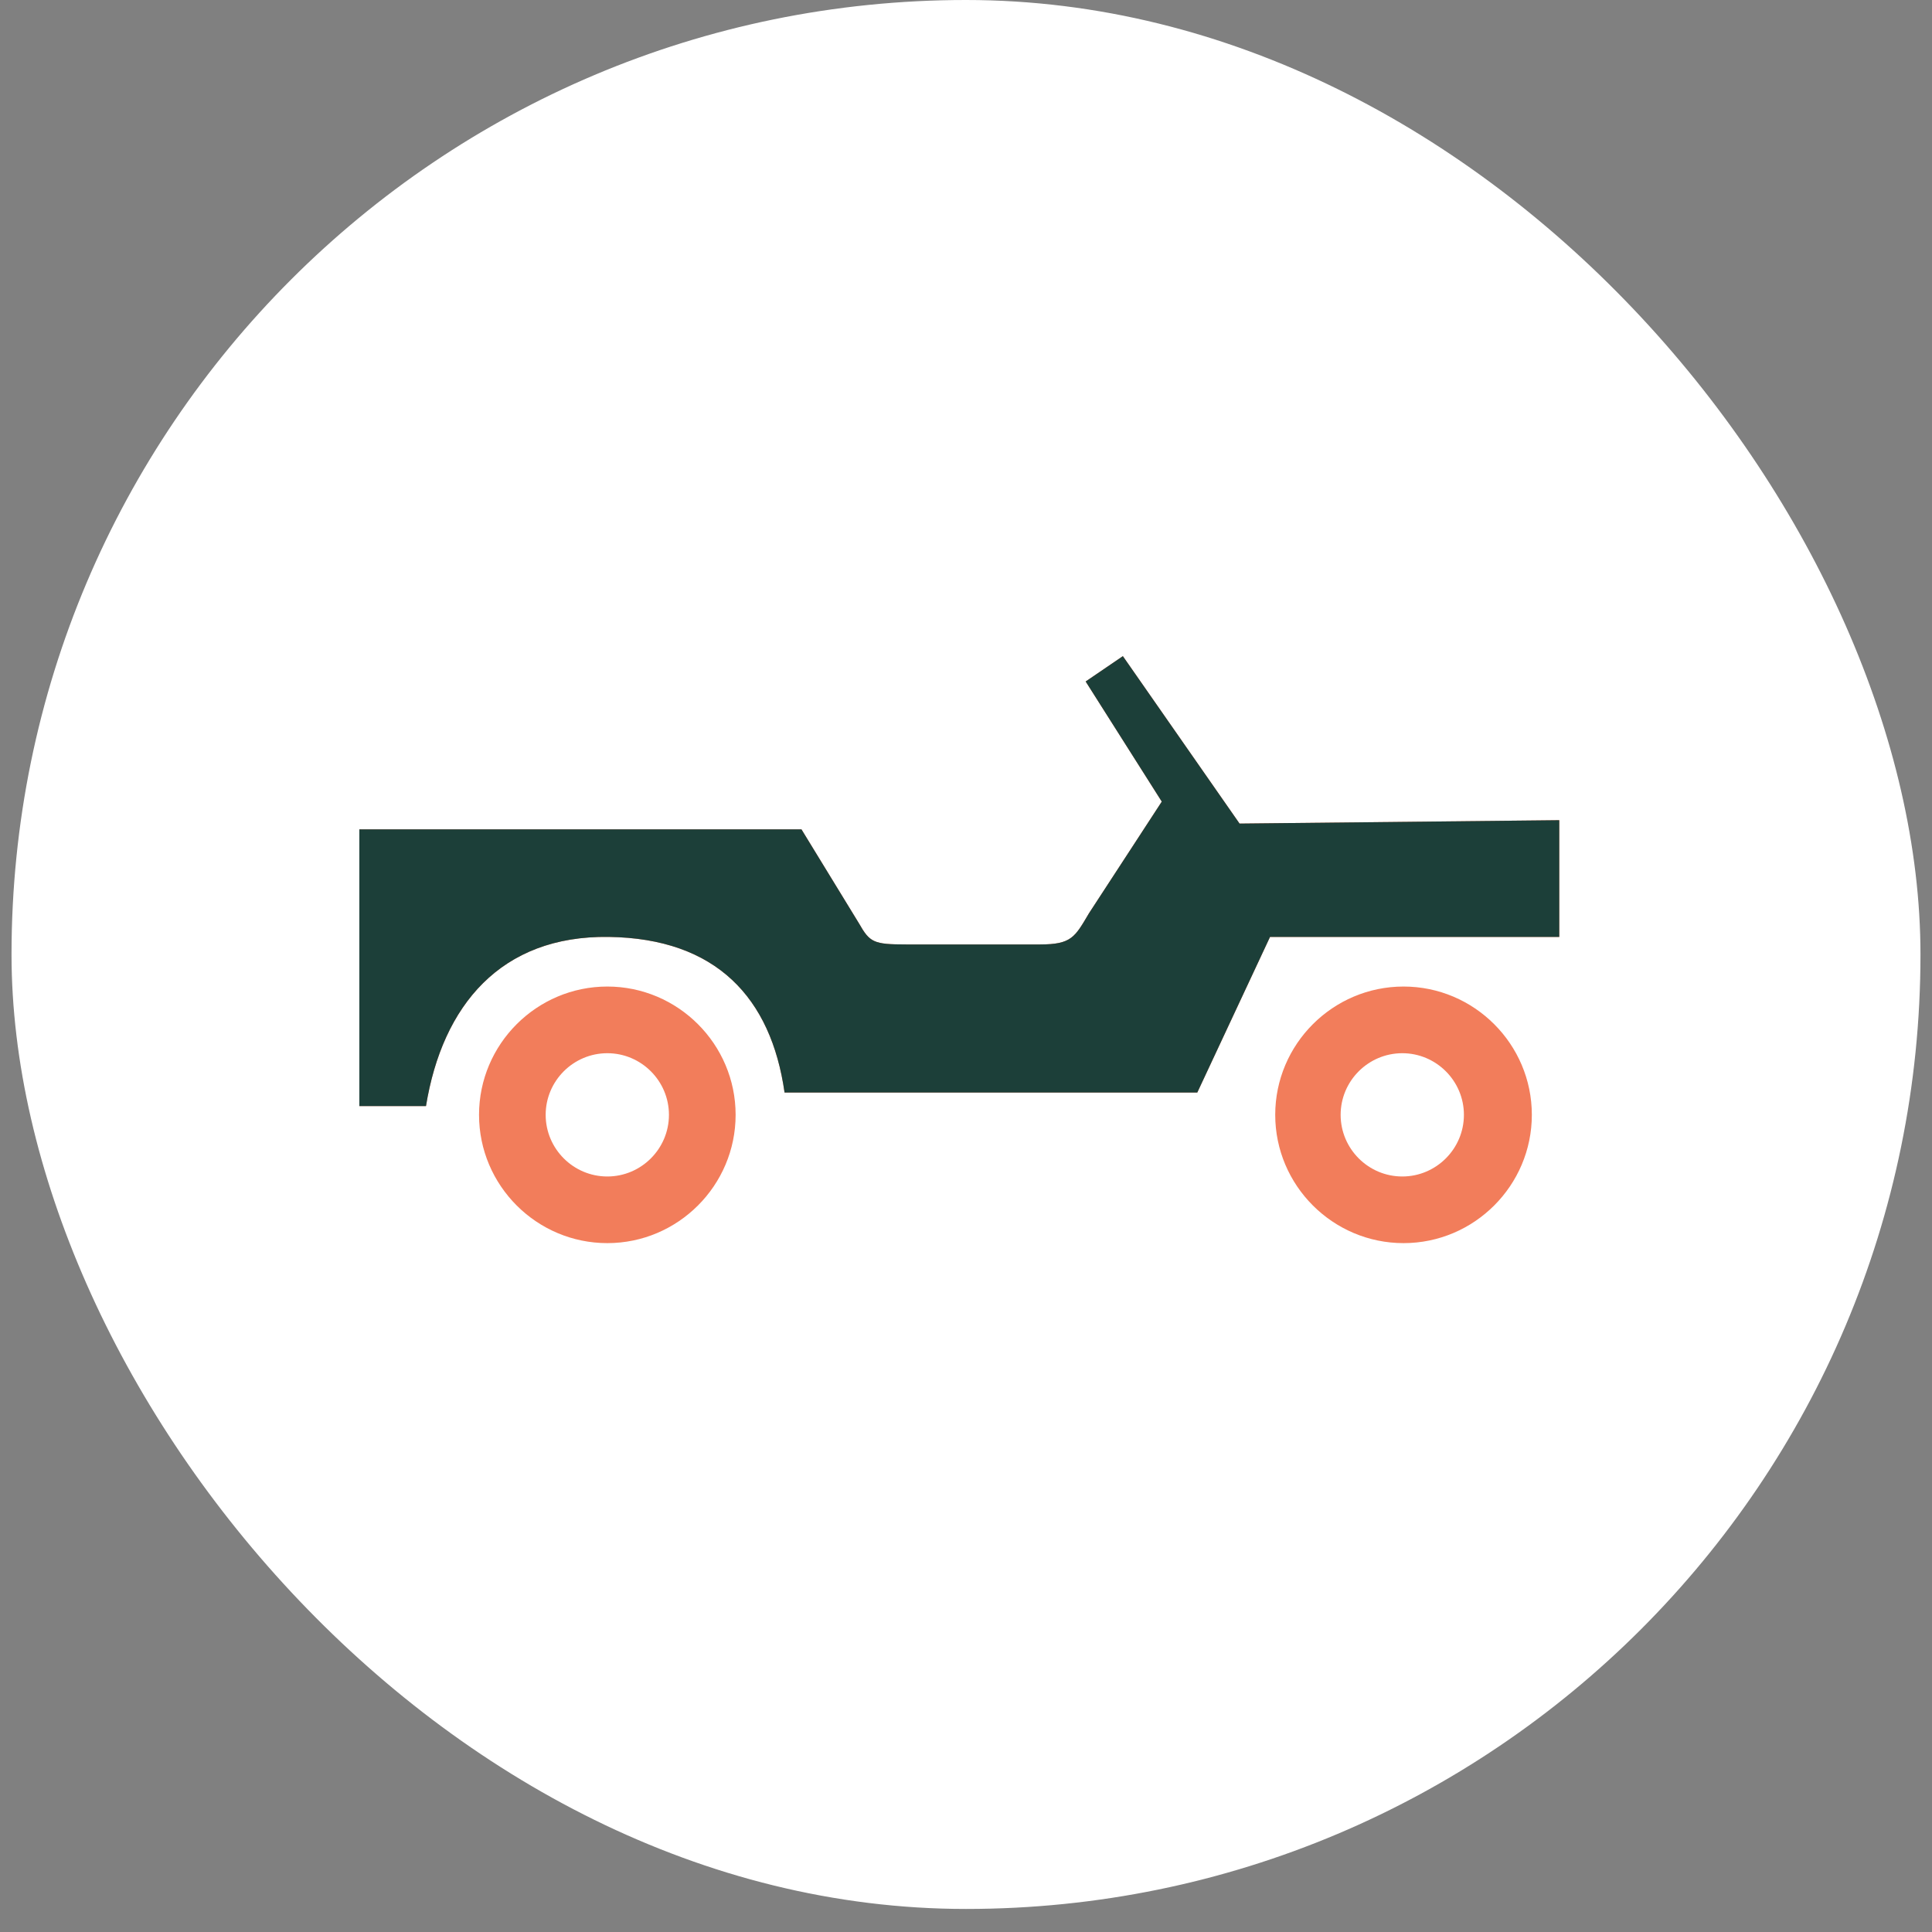 <svg xmlns="http://www.w3.org/2000/svg" fill="none" viewBox="0 0 57 57" height="57" width="57">
<rect x="0" y="0" width="57" height="57" fill="#808080" stroke="none"/>
<rect fill="white" rx="28.16" height="56.32" width="56.32" x="0.34"></rect>
<path fill="#F27D5B" d="M10.602 32.633V24.469H23.646C24.211 25.393 24.776 26.317 25.343 27.243C25.663 27.805 25.773 27.864 26.739 27.864H30.683C31.619 27.864 31.712 27.645 32.129 26.943C32.845 25.845 33.56 24.747 34.276 23.65C33.527 22.469 32.778 21.287 32.03 20.106C32.396 19.857 32.762 19.607 33.128 19.358C34.276 21.005 35.423 22.651 36.571 24.298C39.715 24.265 42.859 24.232 46.003 24.198V27.642H37.47C36.754 29.172 36.039 30.703 35.324 32.233H23.147C22.748 29.438 21.136 27.686 17.957 27.642C14.778 27.598 13.053 29.659 12.568 32.633L10.602 32.633ZM17.918 29.106C20.002 29.106 21.703 30.806 21.703 32.891C21.703 34.976 20.002 36.676 17.918 36.676C15.833 36.676 14.133 34.976 14.133 32.891C14.133 30.806 15.833 29.106 17.918 29.106ZM17.918 31.073C16.916 31.073 16.099 31.89 16.099 32.891C16.099 33.893 16.916 34.71 17.918 34.71C18.919 34.71 19.736 33.893 19.736 32.891C19.736 31.89 18.919 31.073 17.918 31.073ZM41.409 29.106C43.494 29.106 45.194 30.806 45.194 32.891C45.194 34.976 43.494 36.676 41.409 36.676C39.324 36.676 37.623 34.976 37.623 32.891C37.623 30.806 39.324 29.106 41.409 29.106ZM41.372 31.073C40.37 31.073 39.553 31.89 39.553 32.891C39.553 33.893 40.37 34.71 41.372 34.71C42.373 34.71 43.19 33.893 43.19 32.891C43.19 31.89 42.373 31.073 41.372 31.073Z" clip-rule="evenodd" fill-rule="evenodd"></path>
<path fill="#1C3F39" d="M10.602 32.633V24.469H23.646C24.211 25.393 24.776 26.317 25.343 27.243C25.663 27.805 25.773 27.864 26.739 27.864H30.683C31.619 27.864 31.712 27.645 32.129 26.943C32.845 25.845 33.56 24.747 34.276 23.65C33.527 22.469 32.778 21.287 32.03 20.106C32.396 19.857 32.762 19.607 33.128 19.358C34.276 21.005 35.423 22.651 36.571 24.298C39.715 24.265 42.859 24.232 46.003 24.198V27.642H37.47C36.754 29.172 36.039 30.703 35.324 32.233H23.147C22.748 29.438 21.136 27.686 17.957 27.642C14.778 27.598 13.053 29.659 12.568 32.633L10.602 32.633Z" clip-rule="evenodd" fill-rule="evenodd"></path>
</svg>
